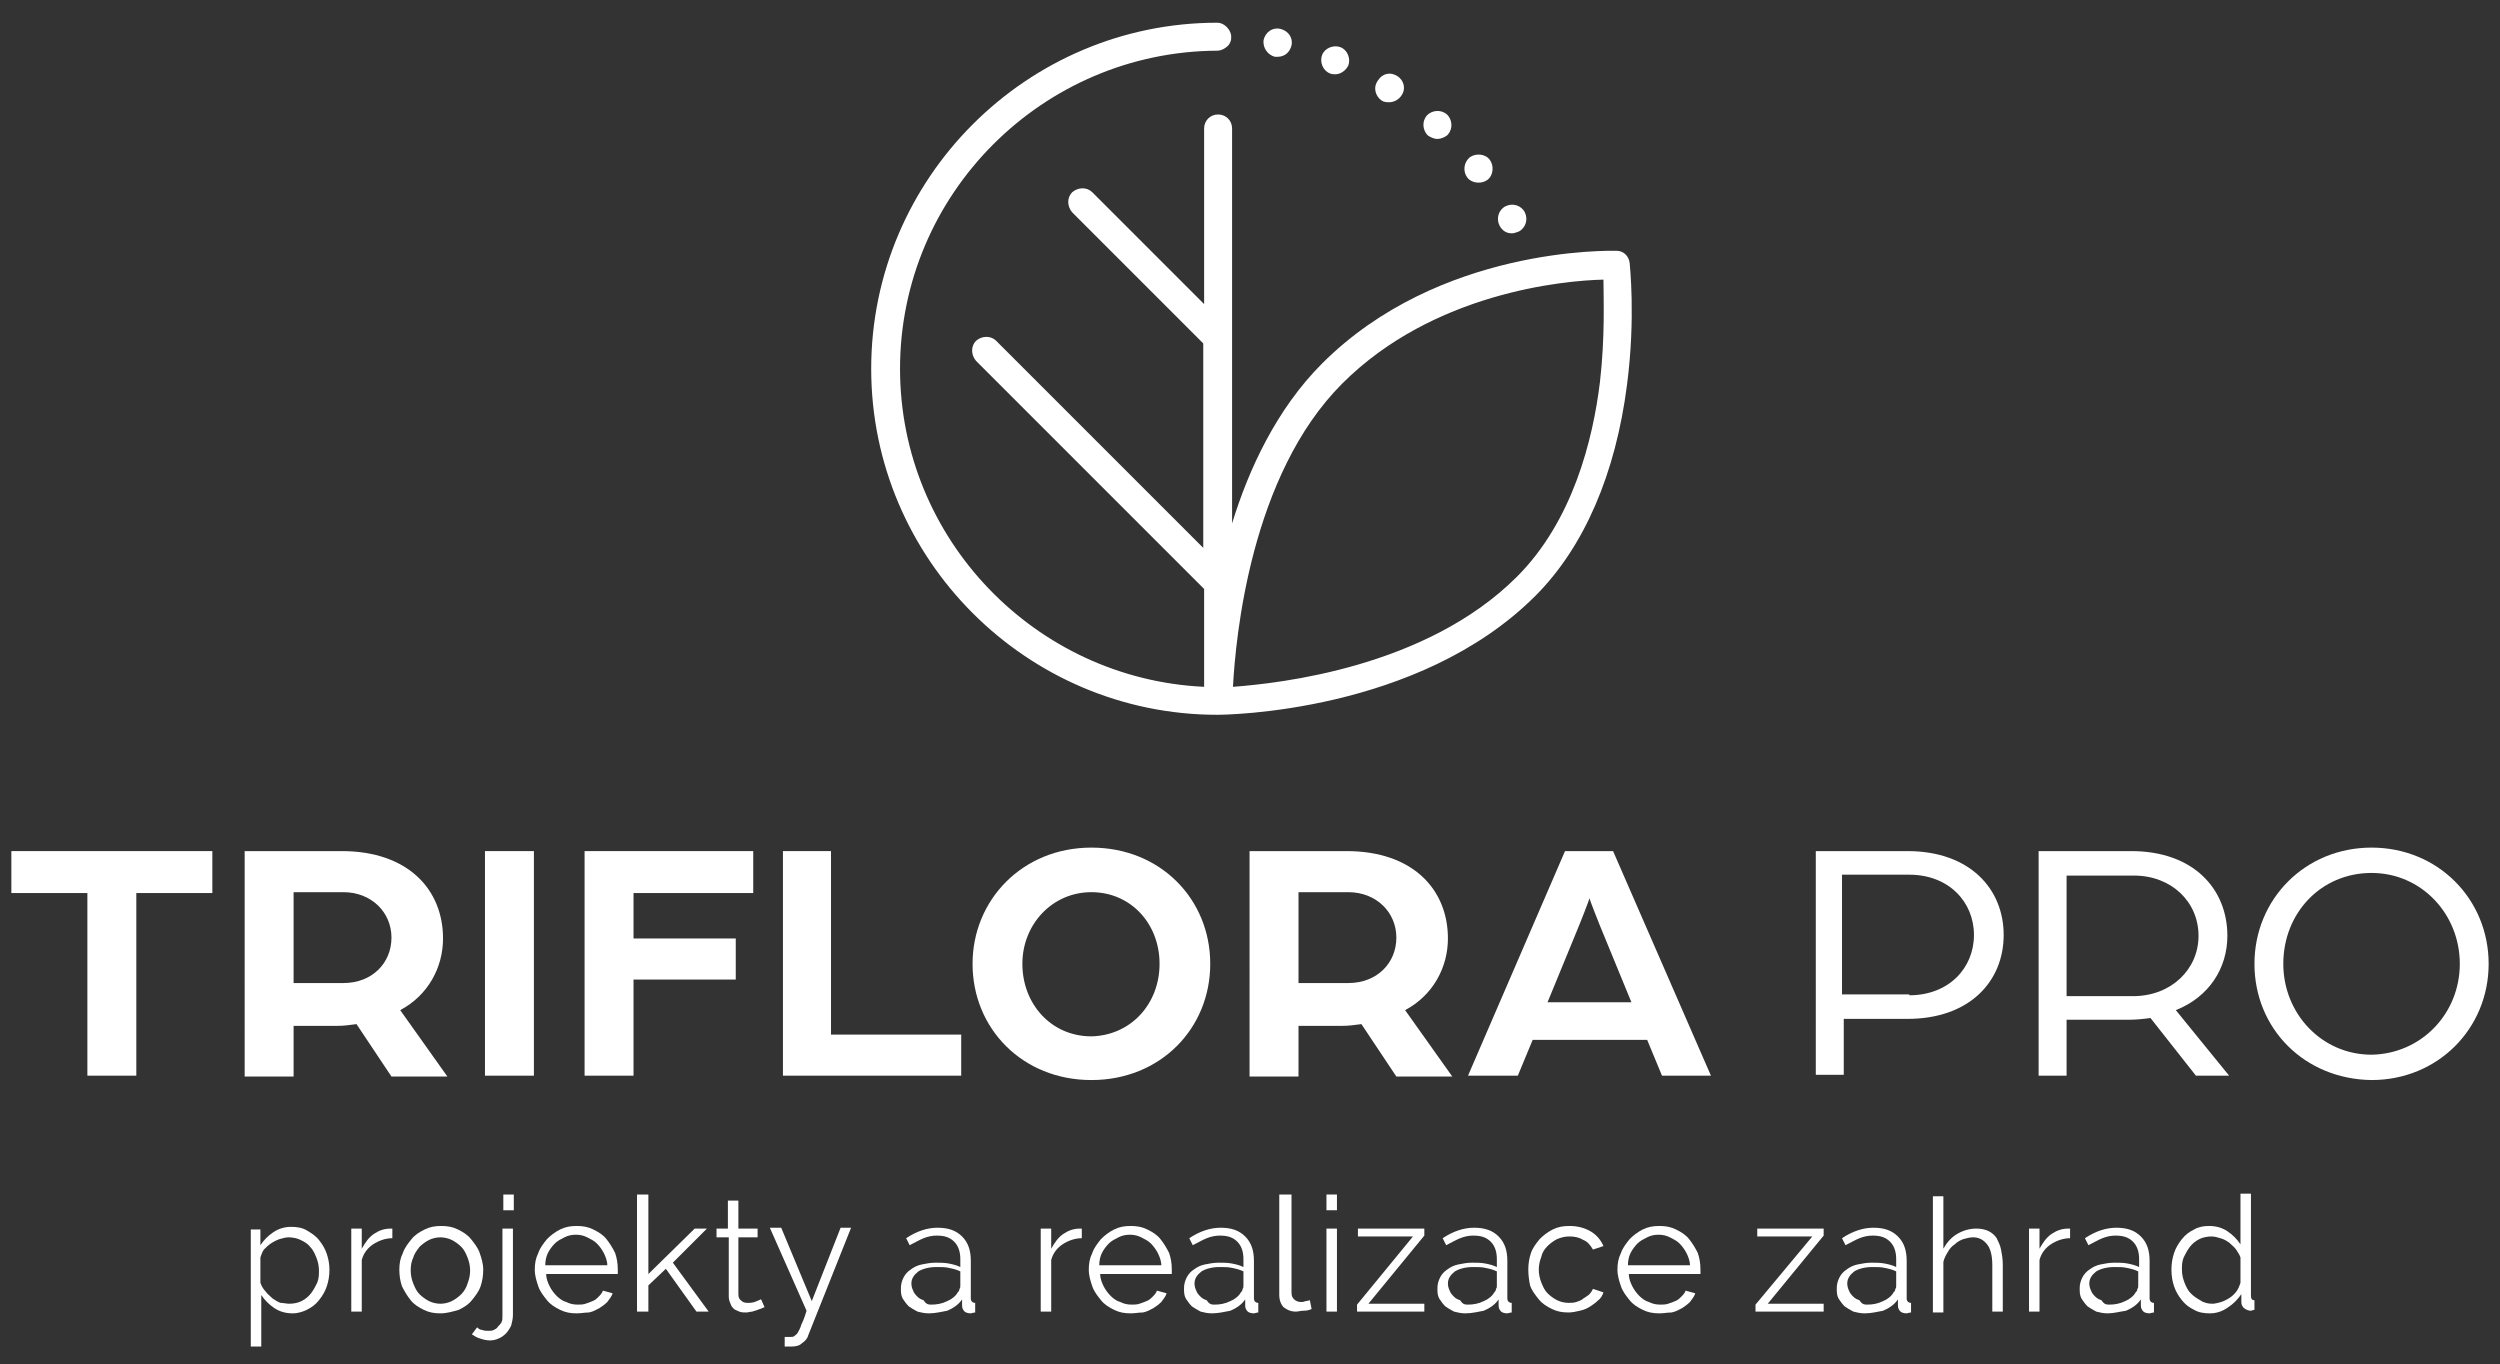 <?xml version="1.0" encoding="utf-8"?>
<!-- Generator: Adobe Illustrator 27.2.0, SVG Export Plug-In . SVG Version: 6.00 Build 0)  -->
<svg version="1.1" id="Vrstva_1" xmlns="http://www.w3.org/2000/svg" xmlns:xlink="http://www.w3.org/1999/xlink" x="0px" y="0px"
	 viewBox="0 0 286.1 156.1" style="enable-background:new 0 0 286.1 156.1;" xml:space="preserve">
<rect x="0" y="0" width="286.1" height="156.1" fill="#333333" stroke="none"/>
<style type="text/css">
	.st0{fill:#FFFFFF;}
</style>
<g>
	<polygon class="st0" points="10,102.2 1.3,102.2 1.3,97.4 24.3,97.4 24.3,102.2 15.6,102.2 15.6,123.1 10,123.1 	"/>
	<path class="st0" d="M28.1,97.4h11c7.6,0,11.6,4.4,11.6,10c0,3.3-1.7,6.5-4.9,8.2l5.4,7.6h-6.4l-4-6c-0.8,0.1-1.4,0.2-2.2,0.2h-5
		v5.8h-5.6V97.4z M39.3,112.5c3.3,0,5.5-2.3,5.5-5.2c0-2.9-2.3-5.2-5.5-5.2h-5.7v10.4H39.3z"/>
	<rect x="55.5" y="97.4" class="st0" width="5.6" height="25.7"/>
	<polygon class="st0" points="66.9,97.4 86.2,97.4 86.2,102.2 72.5,102.2 72.5,107.4 84.2,107.4 84.2,112.1 72.5,112.1 72.5,123.1 
		66.9,123.1 	"/>
	<polygon class="st0" points="89.6,97.4 95.1,97.4 95.1,118.4 110,118.4 110,123.1 89.6,123.1 	"/>
	<path class="st0" d="M111.3,110.3c0-7.3,5.7-13.3,13.6-13.3c7.9,0,13.6,5.9,13.6,13.3c0,7.4-5.7,13.3-13.6,13.3
		C117,123.6,111.3,117.7,111.3,110.3 M132.7,110.3c0-4.6-3.3-8.2-7.8-8.2c-4.5,0-7.9,3.7-7.9,8.2c0,4.6,3.3,8.3,7.9,8.3
		C129.4,118.5,132.7,114.9,132.7,110.3"/>
	<path class="st0" d="M143.1,97.4h11c7.6,0,11.6,4.4,11.6,10c0,3.3-1.7,6.5-4.9,8.2l5.4,7.6h-6.4l-4-6c-0.8,0.1-1.4,0.2-2.2,0.2h-5
		v5.8h-5.6V97.4z M154.3,112.5c3.3,0,5.5-2.3,5.5-5.2c0-2.9-2.3-5.2-5.5-5.2h-5.7v10.4H154.3z"/>
	<path class="st0" d="M179.1,97.4h5.5l11.2,25.7h-5.6l-1.7-4.1h-13.1l-1.7,4.1h-5.7L179.1,97.4z M186.7,114.7l-3-7.3
		c-0.8-1.9-1.8-4.5-1.8-4.6c0,0.1-1,2.7-1.8,4.6l-3,7.3H186.7z"/>
	<path class="st0" d="M207.7,97.4h10.6c7.1,0,11,4.3,11,9.6c0,5.3-3.9,9.6-11,9.6h-7.3v6.4h-3.2V97.4z M218.5,113.9
		c4.5,0,7.4-3.1,7.4-6.9s-2.9-6.9-7.4-6.9h-7.7v13.7H218.5z"/>
	<path class="st0" d="M233.3,97.4h10.6c7.1,0,11,4.3,11,9.7c0,3.7-2.1,7-5.9,8.5l6.1,7.5h-3.8l-5.2-6.6c-0.7,0.1-1.6,0.2-2.5,0.2
		h-7.1v6.4h-3.2V97.4z M244.1,114c4.4,0,7.5-3.1,7.5-6.9c0-3.9-3.1-6.9-7.4-6.9h-7.7V114H244.1z"/>
	<path class="st0" d="M258,110.3c0-7.4,5.8-13.3,13.4-13.3c7.6,0,13.4,5.9,13.4,13.3s-5.8,13.3-13.4,13.3
		C263.7,123.5,258,117.7,258,110.3 M281.5,110.3c0-5.7-4.4-10.4-10.1-10.4c-5.8,0-10.1,4.6-10.1,10.4c0,5.7,4.4,10.4,10.1,10.4
		C277.1,120.6,281.5,116,281.5,110.3"/>
	<path class="st0" d="M33.5,150.3c-0.8,0-1.5-0.2-2.1-0.6c-0.6-0.4-1.1-0.9-1.5-1.5v5.9h-1.2v-13.4h1.1v1.8c0.4-0.6,0.9-1.1,1.5-1.5
		c0.6-0.4,1.3-0.6,2-0.6c0.7,0,1.3,0.1,1.8,0.4c0.5,0.3,1,0.6,1.4,1.1c0.4,0.5,0.7,1,0.9,1.6c0.2,0.6,0.3,1.2,0.3,1.8
		c0,0.7-0.1,1.3-0.3,1.9c-0.2,0.6-0.5,1.1-0.9,1.6c-0.4,0.5-0.8,0.8-1.4,1.1C34.7,150.1,34.1,150.3,33.5,150.3 M33.1,149.2
		c0.5,0,1-0.1,1.4-0.3c0.4-0.2,0.8-0.5,1.1-0.9c0.3-0.4,0.5-0.8,0.7-1.2c0.2-0.5,0.2-0.9,0.2-1.4c0-0.5-0.1-1-0.3-1.5
		c-0.2-0.5-0.4-0.9-0.7-1.2c-0.3-0.4-0.7-0.6-1.1-0.8c-0.4-0.2-0.9-0.3-1.4-0.3c-0.3,0-0.6,0.1-1,0.2c-0.3,0.1-0.7,0.3-1,0.5
		c-0.3,0.2-0.6,0.5-0.8,0.7c-0.2,0.3-0.3,0.6-0.4,0.9v2.9c0.1,0.3,0.3,0.7,0.6,1c0.2,0.3,0.5,0.5,0.8,0.8c0.3,0.2,0.6,0.4,0.9,0.5
		C32.4,149.1,32.8,149.2,33.1,149.2"/>
	<path class="st0" d="M44.9,141.7c-0.8,0-1.6,0.3-2.2,0.7c-0.6,0.4-1.1,1-1.3,1.8v5.9h-1.2v-9.5h1.2v2.3c0.4-0.7,0.8-1.3,1.4-1.7
		c0.6-0.4,1.2-0.6,1.9-0.6c0.1,0,0.2,0,0.2,0V141.7z"/>
	<path class="st0" d="M50.4,150.3c-0.7,0-1.3-0.1-1.9-0.4c-0.6-0.3-1.1-0.6-1.5-1.1s-0.7-1-1-1.6c-0.2-0.6-0.3-1.2-0.3-1.9
		c0-0.7,0.1-1.3,0.4-1.9c0.2-0.6,0.6-1.1,1-1.6c0.4-0.5,0.9-0.8,1.5-1.1c0.6-0.3,1.2-0.4,1.9-0.4s1.3,0.1,1.9,0.4
		c0.6,0.3,1.1,0.6,1.5,1.1c0.4,0.5,0.8,1,1,1.6c0.2,0.6,0.4,1.2,0.4,1.9c0,0.7-0.1,1.3-0.3,1.9c-0.2,0.6-0.6,1.1-1,1.6
		s-0.9,0.8-1.5,1.1C51.8,150.1,51.1,150.3,50.4,150.3 M47,145.4c0,0.5,0.1,1,0.3,1.5c0.2,0.5,0.4,0.9,0.7,1.2
		c0.3,0.3,0.7,0.6,1.1,0.8c0.4,0.2,0.9,0.3,1.3,0.3s0.9-0.1,1.3-0.3c0.4-0.2,0.8-0.5,1.1-0.8c0.3-0.3,0.6-0.8,0.7-1.2
		c0.2-0.5,0.3-1,0.3-1.5c0-0.5-0.1-1-0.3-1.5c-0.2-0.5-0.4-0.9-0.7-1.2c-0.3-0.3-0.7-0.6-1.1-0.8c-0.4-0.2-0.9-0.3-1.3-0.3
		s-0.9,0.1-1.3,0.3c-0.4,0.2-0.8,0.5-1.1,0.8c-0.3,0.4-0.6,0.8-0.7,1.2C47.1,144.3,47,144.8,47,145.4"/>
	<path class="st0" d="M56.1,153.4c-0.4,0-0.8-0.1-1.1-0.2c-0.4-0.1-0.7-0.3-1-0.5l0.6-0.8c0.2,0.2,0.4,0.3,0.6,0.3
		c0.2,0.1,0.5,0.1,0.7,0.1c0.2,0,0.4,0,0.6-0.1c0.2-0.1,0.4-0.2,0.5-0.4c0.2-0.2,0.3-0.3,0.4-0.5c0.1-0.2,0.1-0.4,0.1-0.7v-10h1.2
		v9.9c0,0.4-0.1,0.8-0.2,1.2c-0.2,0.4-0.4,0.7-0.6,0.9c-0.3,0.3-0.6,0.5-0.9,0.6C56.8,153.3,56.4,153.4,56.1,153.4 M57.6,136.7h1.2
		v1.8h-1.2V136.7z"/>
	<path class="st0" d="M66,150.3c-0.7,0-1.3-0.1-1.9-0.4c-0.6-0.3-1.1-0.6-1.5-1.1c-0.4-0.5-0.8-1-1-1.6c-0.2-0.6-0.4-1.2-0.4-1.9
		c0-0.7,0.1-1.3,0.4-1.9c0.2-0.6,0.6-1.1,1-1.6c0.4-0.4,0.9-0.8,1.5-1.1c0.6-0.3,1.2-0.4,1.9-0.4c0.7,0,1.3,0.1,1.9,0.4
		c0.6,0.3,1.1,0.6,1.5,1.1c0.4,0.5,0.7,1,1,1.6c0.2,0.6,0.3,1.2,0.3,1.9v0.3c0,0.1,0,0.2,0,0.2h-8.2c0,0.5,0.2,1,0.4,1.4
		c0.2,0.4,0.5,0.8,0.8,1.1c0.3,0.3,0.7,0.6,1.1,0.7c0.4,0.2,0.8,0.3,1.3,0.3c0.3,0,0.6,0,0.9-0.1c0.3-0.1,0.6-0.2,0.8-0.3
		c0.3-0.1,0.5-0.3,0.7-0.5c0.2-0.2,0.4-0.4,0.5-0.7l1.1,0.3c-0.1,0.4-0.4,0.7-0.6,1c-0.3,0.3-0.6,0.5-0.9,0.7
		c-0.4,0.2-0.7,0.4-1.2,0.5C66.9,150.2,66.5,150.3,66,150.3 M69.5,144.8c0-0.5-0.2-1-0.4-1.4c-0.2-0.4-0.5-0.8-0.8-1.1
		c-0.3-0.3-0.7-0.5-1.1-0.7c-0.4-0.2-0.8-0.3-1.3-0.3c-0.5,0-0.9,0.1-1.3,0.3c-0.4,0.2-0.8,0.4-1.1,0.7c-0.3,0.3-0.6,0.7-0.8,1.1
		c-0.2,0.4-0.3,0.9-0.3,1.4H69.5z"/>
	<polygon class="st0" points="79.7,150.1 76.2,145.2 74.2,147.1 74.2,150.1 72.9,150.1 72.9,136.7 74.2,136.7 74.2,145.8 
		79.5,140.6 80.9,140.6 77,144.5 81.1,150.1 	"/>
	<path class="st0" d="M87.5,149.6c-0.1,0-0.2,0.1-0.3,0.1c-0.1,0.1-0.3,0.1-0.5,0.2c-0.2,0.1-0.4,0.1-0.6,0.2
		c-0.2,0-0.5,0.1-0.7,0.1c-0.3,0-0.5,0-0.8-0.1c-0.2-0.1-0.5-0.2-0.6-0.3c-0.2-0.2-0.3-0.3-0.4-0.6c-0.1-0.2-0.2-0.5-0.2-0.8v-6.8
		H82v-1h1.3v-3.2h1.2v3.2h2.2v1h-2.2v6.5c0,0.4,0.1,0.6,0.4,0.8c0.2,0.2,0.5,0.2,0.8,0.2c0.4,0,0.7-0.1,0.9-0.2
		c0.3-0.1,0.4-0.2,0.5-0.2L87.5,149.6z"/>
	<path class="st0" d="M89.8,153c0.1,0,0.2,0,0.3,0c0.1,0,0.2,0,0.3,0c0.2,0,0.4,0,0.5-0.1c0.1-0.1,0.3-0.2,0.4-0.4
		c0.1-0.2,0.3-0.5,0.4-0.9c0.2-0.4,0.4-0.9,0.6-1.6l-4.2-9.5h1.3l3.5,8.4l3.3-8.4h1.2l-4.9,12.3c-0.1,0.4-0.4,0.7-0.7,0.9
		c-0.3,0.3-0.7,0.4-1.3,0.4c-0.1,0-0.2,0-0.3,0c-0.1,0-0.2,0-0.4,0V153z"/>
	<path class="st0" d="M106.3,150.3c-0.5,0-0.9-0.1-1.3-0.2c-0.4-0.2-0.7-0.4-1-0.6c-0.3-0.3-0.5-0.6-0.7-0.9
		c-0.2-0.4-0.2-0.7-0.2-1.2c0-0.4,0.1-0.8,0.3-1.2c0.2-0.4,0.5-0.7,0.8-0.9c0.4-0.3,0.8-0.5,1.3-0.6c0.5-0.1,1-0.2,1.6-0.2
		c0.5,0,1,0,1.5,0.1c0.5,0.1,0.9,0.2,1.3,0.4v-0.9c0-0.8-0.2-1.5-0.7-2c-0.5-0.5-1.1-0.7-2-0.7c-0.5,0-1,0.1-1.5,0.3
		c-0.5,0.2-1,0.5-1.6,0.8l-0.4-0.8c1.2-0.8,2.4-1.2,3.6-1.2c1.2,0,2.1,0.3,2.8,1c0.7,0.7,1,1.6,1,2.8v4.3c0,0.3,0.2,0.5,0.5,0.5v1.1
		c-0.2,0-0.4,0.1-0.5,0.1c-0.3,0-0.6-0.1-0.7-0.2c-0.2-0.2-0.3-0.4-0.3-0.7l0-0.7c-0.4,0.6-1,1-1.7,1.3
		C107.8,150.1,107.1,150.3,106.3,150.3 M106.6,149.3c0.6,0,1.2-0.1,1.8-0.4c0.5-0.2,1-0.6,1.2-1c0.1-0.1,0.2-0.2,0.2-0.4
		c0.1-0.1,0.1-0.2,0.1-0.4v-1.6c-0.4-0.2-0.8-0.3-1.3-0.4c-0.4-0.1-0.9-0.1-1.4-0.1c-0.9,0-1.6,0.2-2.1,0.5
		c-0.5,0.4-0.8,0.8-0.8,1.4c0,0.3,0.1,0.6,0.2,0.8c0.1,0.3,0.3,0.5,0.5,0.7c0.2,0.2,0.4,0.3,0.7,0.4
		C106,149.3,106.3,149.3,106.6,149.3"/>
	<path class="st0" d="M123.8,141.7c-0.8,0-1.6,0.3-2.2,0.7s-1.1,1-1.3,1.8v5.9h-1.2v-9.5h1.2v2.3c0.4-0.7,0.8-1.3,1.4-1.7
		c0.6-0.4,1.2-0.6,1.9-0.6c0.1,0,0.2,0,0.2,0V141.7z"/>
	<path class="st0" d="M129.4,150.3c-0.7,0-1.3-0.1-1.9-0.4c-0.6-0.3-1.1-0.6-1.5-1.1c-0.4-0.5-0.8-1-1-1.6c-0.2-0.6-0.4-1.2-0.4-1.9
		c0-0.7,0.1-1.3,0.4-1.9c0.2-0.6,0.6-1.1,1-1.6c0.4-0.4,0.9-0.8,1.5-1.1c0.6-0.3,1.2-0.4,1.9-0.4c0.7,0,1.3,0.1,1.9,0.4
		c0.6,0.3,1.1,0.6,1.5,1.1c0.4,0.5,0.7,1,1,1.6c0.2,0.6,0.3,1.2,0.3,1.9v0.3c0,0.1,0,0.2,0,0.2h-8.2c0,0.5,0.2,1,0.4,1.4
		c0.2,0.4,0.5,0.8,0.8,1.1c0.3,0.3,0.7,0.6,1.1,0.7c0.4,0.2,0.8,0.3,1.3,0.3c0.3,0,0.6,0,0.9-0.1c0.3-0.1,0.6-0.2,0.8-0.3
		c0.3-0.1,0.5-0.3,0.7-0.5c0.2-0.2,0.4-0.4,0.5-0.7l1.1,0.3c-0.1,0.4-0.4,0.7-0.6,1c-0.3,0.3-0.6,0.5-0.9,0.7
		c-0.4,0.2-0.7,0.4-1.2,0.5C130.3,150.2,129.9,150.3,129.4,150.3 M132.9,144.8c0-0.5-0.2-1-0.4-1.4c-0.2-0.4-0.5-0.8-0.8-1.1
		c-0.3-0.3-0.7-0.5-1.1-0.7c-0.4-0.2-0.8-0.3-1.3-0.3c-0.5,0-0.9,0.1-1.3,0.3c-0.4,0.2-0.8,0.4-1.1,0.7c-0.3,0.3-0.6,0.7-0.8,1.1
		c-0.2,0.4-0.3,0.9-0.3,1.4H132.9z"/>
	<path class="st0" d="M138.7,150.3c-0.5,0-0.9-0.1-1.3-0.2c-0.4-0.2-0.7-0.4-1-0.6c-0.3-0.3-0.5-0.6-0.7-0.9
		c-0.2-0.4-0.2-0.7-0.2-1.2c0-0.4,0.1-0.8,0.3-1.2c0.2-0.4,0.5-0.7,0.8-0.9c0.4-0.3,0.8-0.5,1.3-0.6c0.5-0.1,1-0.2,1.6-0.2
		c0.5,0,1,0,1.5,0.1c0.5,0.1,0.9,0.2,1.3,0.4v-0.9c0-0.8-0.2-1.5-0.7-2c-0.5-0.5-1.1-0.7-2-0.7c-0.5,0-1,0.1-1.5,0.3
		c-0.5,0.2-1,0.5-1.6,0.8l-0.4-0.8c1.2-0.8,2.4-1.2,3.6-1.2c1.2,0,2.1,0.3,2.8,1c0.7,0.7,1,1.6,1,2.8v4.3c0,0.3,0.2,0.5,0.5,0.5v1.1
		c-0.2,0-0.4,0.1-0.5,0.1c-0.3,0-0.6-0.1-0.7-0.2c-0.2-0.2-0.3-0.4-0.3-0.7l0-0.7c-0.4,0.6-1,1-1.7,1.3
		C140.2,150.1,139.5,150.3,138.7,150.3 M139,149.3c0.6,0,1.2-0.1,1.8-0.4c0.5-0.2,1-0.6,1.2-1c0.1-0.1,0.2-0.2,0.2-0.4
		c0.1-0.1,0.1-0.2,0.1-0.4v-1.6c-0.4-0.2-0.8-0.3-1.3-0.4c-0.4-0.1-0.9-0.1-1.4-0.1c-0.9,0-1.6,0.2-2.1,0.5
		c-0.5,0.4-0.8,0.8-0.8,1.4c0,0.3,0.1,0.6,0.2,0.8c0.1,0.3,0.3,0.5,0.5,0.7c0.2,0.2,0.4,0.3,0.7,0.4
		C138.4,149.3,138.7,149.3,139,149.3"/>
	<path class="st0" d="M146.6,136.7h1.2v11.2c0,0.4,0.1,0.6,0.3,0.8c0.2,0.2,0.5,0.3,0.8,0.3c0.1,0,0.3,0,0.5-0.1
		c0.2,0,0.4-0.1,0.5-0.1l0.2,1c-0.2,0.1-0.5,0.2-0.9,0.2s-0.6,0.1-0.9,0.1c-0.6,0-1-0.2-1.4-0.5c-0.3-0.3-0.5-0.8-0.5-1.4V136.7z"/>
	<path class="st0" d="M151.8,136.7h1.2v1.8h-1.2V136.7z M151.8,140.6h1.2v9.5h-1.2V140.6z"/>
	<polygon class="st0" points="155.3,149.3 161.7,141.5 155.4,141.5 155.4,140.6 163,140.6 163,141.4 156.6,149.2 163,149.2 
		163,150.1 155.3,150.1 	"/>
	<path class="st0" d="M167.7,150.3c-0.5,0-0.9-0.1-1.3-0.2c-0.4-0.2-0.7-0.4-1-0.6c-0.3-0.3-0.5-0.6-0.7-0.9
		c-0.2-0.4-0.2-0.7-0.2-1.2c0-0.4,0.1-0.8,0.3-1.2c0.2-0.4,0.5-0.7,0.8-0.9c0.4-0.3,0.8-0.5,1.3-0.6c0.5-0.1,1-0.2,1.6-0.2
		c0.5,0,1,0,1.5,0.1c0.5,0.1,0.9,0.2,1.3,0.4v-0.9c0-0.8-0.2-1.5-0.7-2c-0.5-0.5-1.1-0.7-2-0.7c-0.5,0-1,0.1-1.5,0.3
		c-0.5,0.2-1,0.5-1.6,0.8l-0.4-0.8c1.2-0.8,2.4-1.2,3.6-1.2c1.2,0,2.1,0.3,2.8,1c0.7,0.7,1,1.6,1,2.8v4.3c0,0.3,0.2,0.5,0.5,0.5v1.1
		c-0.2,0-0.4,0.1-0.5,0.1c-0.3,0-0.6-0.1-0.7-0.2c-0.2-0.2-0.3-0.4-0.3-0.7l0-0.7c-0.4,0.6-1,1-1.7,1.3
		C169.2,150.1,168.5,150.3,167.7,150.3 M168,149.3c0.6,0,1.2-0.1,1.8-0.4c0.5-0.2,1-0.6,1.2-1c0.1-0.1,0.2-0.2,0.2-0.4
		c0.1-0.1,0.1-0.2,0.1-0.4v-1.6c-0.4-0.2-0.8-0.3-1.3-0.4c-0.4-0.1-0.9-0.1-1.4-0.1c-0.9,0-1.6,0.2-2.1,0.5
		c-0.5,0.4-0.8,0.8-0.8,1.4c0,0.3,0.1,0.6,0.2,0.8c0.1,0.3,0.3,0.5,0.5,0.7c0.2,0.2,0.4,0.3,0.7,0.4
		C167.4,149.3,167.7,149.3,168,149.3"/>
	<path class="st0" d="M174.9,145.3c0-0.7,0.1-1.3,0.3-1.9c0.2-0.6,0.6-1.1,1-1.6c0.4-0.4,0.9-0.8,1.5-1.1c0.6-0.3,1.2-0.4,1.9-0.4
		c0.9,0,1.7,0.2,2.4,0.6c0.7,0.4,1.2,1,1.5,1.7l-1.2,0.4c-0.3-0.5-0.6-0.9-1.1-1.1c-0.5-0.3-1-0.4-1.6-0.4c-0.5,0-0.9,0.1-1.4,0.3
		c-0.4,0.2-0.8,0.5-1.1,0.8c-0.3,0.3-0.6,0.7-0.7,1.2c-0.2,0.5-0.3,1-0.3,1.5c0,0.5,0.1,1,0.3,1.5c0.2,0.5,0.4,0.9,0.7,1.2
		c0.3,0.3,0.7,0.6,1.1,0.8c0.4,0.2,0.9,0.3,1.3,0.3c0.3,0,0.6,0,0.9-0.1c0.3-0.1,0.6-0.2,0.8-0.4c0.3-0.2,0.5-0.3,0.7-0.5
		c0.2-0.2,0.3-0.4,0.4-0.6l1.2,0.4c-0.1,0.3-0.3,0.7-0.6,0.9c-0.3,0.3-0.6,0.5-0.9,0.7c-0.3,0.2-0.7,0.4-1.2,0.5
		c-0.4,0.1-0.9,0.2-1.3,0.2c-0.7,0-1.3-0.1-1.9-0.4c-0.6-0.3-1.1-0.6-1.5-1.1c-0.4-0.5-0.8-1-1-1.6C175,146.6,174.9,146,174.9,145.3
		"/>
	<path class="st0" d="M189.9,150.3c-0.7,0-1.3-0.1-1.9-0.4c-0.6-0.3-1.1-0.6-1.5-1.1c-0.4-0.5-0.8-1-1-1.6c-0.2-0.6-0.4-1.2-0.4-1.9
		c0-0.7,0.1-1.3,0.4-1.9c0.2-0.6,0.6-1.1,1-1.6c0.4-0.4,0.9-0.8,1.5-1.1c0.6-0.3,1.2-0.4,1.9-0.4c0.7,0,1.3,0.1,1.9,0.4
		c0.6,0.3,1.1,0.6,1.5,1.1c0.4,0.5,0.7,1,1,1.6c0.2,0.6,0.3,1.2,0.3,1.9v0.3c0,0.1,0,0.2,0,0.2h-8.2c0,0.5,0.2,1,0.4,1.4
		c0.2,0.4,0.5,0.8,0.8,1.1c0.3,0.3,0.7,0.6,1.1,0.7c0.4,0.2,0.8,0.3,1.3,0.3c0.3,0,0.6,0,0.9-0.1c0.3-0.1,0.6-0.2,0.8-0.3
		c0.3-0.1,0.5-0.3,0.7-0.5c0.2-0.2,0.4-0.4,0.5-0.7l1.1,0.3c-0.1,0.4-0.4,0.7-0.6,1c-0.3,0.3-0.6,0.5-0.9,0.7
		c-0.4,0.2-0.7,0.4-1.2,0.5C190.8,150.2,190.4,150.3,189.9,150.3 M193.4,144.8c0-0.5-0.2-1-0.4-1.4c-0.2-0.4-0.5-0.8-0.8-1.1
		c-0.3-0.3-0.7-0.5-1.1-0.7c-0.4-0.2-0.8-0.3-1.3-0.3c-0.5,0-0.9,0.1-1.3,0.3c-0.4,0.2-0.8,0.4-1.1,0.7c-0.3,0.3-0.6,0.7-0.8,1.1
		c-0.2,0.4-0.3,0.9-0.3,1.4H193.4z"/>
	<polygon class="st0" points="200.9,149.3 207.4,141.5 201.1,141.5 201.1,140.6 208.7,140.6 208.7,141.4 202.3,149.2 208.7,149.2 
		208.7,150.1 200.9,150.1 	"/>
	<path class="st0" d="M213.4,150.3c-0.5,0-0.9-0.1-1.3-0.2c-0.4-0.2-0.7-0.4-1-0.6c-0.3-0.3-0.5-0.6-0.7-0.9
		c-0.2-0.4-0.2-0.7-0.2-1.2c0-0.4,0.1-0.8,0.3-1.2c0.2-0.4,0.5-0.7,0.8-0.9c0.4-0.3,0.8-0.5,1.3-0.6c0.5-0.1,1-0.2,1.6-0.2
		c0.5,0,1,0,1.5,0.1c0.5,0.1,0.9,0.2,1.3,0.4v-0.9c0-0.8-0.2-1.5-0.7-2c-0.5-0.5-1.1-0.7-2-0.7c-0.5,0-1,0.1-1.5,0.3
		c-0.5,0.2-1,0.5-1.6,0.8l-0.4-0.8c1.2-0.8,2.4-1.2,3.6-1.2c1.2,0,2.1,0.3,2.8,1c0.7,0.7,1,1.6,1,2.8v4.3c0,0.3,0.2,0.5,0.5,0.5v1.1
		c-0.2,0-0.4,0.1-0.5,0.1c-0.3,0-0.6-0.1-0.7-0.2c-0.2-0.2-0.3-0.4-0.3-0.7l0-0.7c-0.4,0.6-1,1-1.7,1.3
		C214.9,150.1,214.2,150.3,213.4,150.3 M213.7,149.3c0.6,0,1.2-0.1,1.8-0.4c0.5-0.2,1-0.6,1.2-1c0.1-0.1,0.2-0.2,0.2-0.4
		c0.1-0.1,0.1-0.2,0.1-0.4v-1.6c-0.4-0.2-0.8-0.3-1.3-0.4c-0.4-0.1-0.9-0.1-1.4-0.1c-0.9,0-1.6,0.2-2.1,0.5
		c-0.5,0.4-0.8,0.8-0.8,1.4c0,0.3,0.1,0.6,0.2,0.8c0.1,0.3,0.3,0.5,0.5,0.7c0.2,0.2,0.4,0.3,0.7,0.4
		C213.1,149.3,213.4,149.3,213.7,149.3"/>
	<path class="st0" d="M229.3,150.1H228v-5.3c0-1.1-0.2-1.9-0.6-2.4c-0.4-0.5-0.9-0.8-1.6-0.8c-0.4,0-0.7,0.1-1.1,0.2
		c-0.3,0.1-0.7,0.3-1,0.6c-0.3,0.2-0.6,0.5-0.8,0.9c-0.2,0.3-0.4,0.7-0.5,1.1v5.8h-1.2v-13.3h1.2v6c0.4-0.7,0.9-1.3,1.6-1.7
		c0.7-0.4,1.4-0.6,2.2-0.6c0.5,0,1,0.1,1.4,0.3c0.4,0.2,0.7,0.5,0.9,0.8c0.2,0.4,0.4,0.8,0.5,1.3c0.1,0.5,0.2,1.1,0.2,1.7V150.1z"/>
	<path class="st0" d="M236.9,141.7c-0.8,0-1.6,0.3-2.2,0.7c-0.6,0.4-1.1,1-1.3,1.8v5.9h-1.2v-9.5h1.2v2.3c0.4-0.7,0.8-1.3,1.4-1.7
		c0.6-0.4,1.2-0.6,1.9-0.6c0.1,0,0.2,0,0.2,0V141.7z"/>
	<path class="st0" d="M241.2,150.3c-0.5,0-0.9-0.1-1.3-0.2c-0.4-0.2-0.7-0.4-1-0.6c-0.3-0.3-0.5-0.6-0.7-0.9
		c-0.2-0.4-0.2-0.7-0.2-1.2c0-0.4,0.1-0.8,0.3-1.2c0.2-0.4,0.5-0.7,0.8-0.9c0.4-0.3,0.8-0.5,1.3-0.6c0.5-0.1,1-0.2,1.6-0.2
		c0.5,0,1,0,1.5,0.1c0.5,0.1,0.9,0.2,1.3,0.4v-0.9c0-0.8-0.2-1.5-0.7-2c-0.5-0.5-1.1-0.7-2-0.7c-0.5,0-1,0.1-1.5,0.3
		c-0.5,0.2-1,0.5-1.6,0.8l-0.4-0.8c1.2-0.8,2.4-1.2,3.6-1.2c1.2,0,2.1,0.3,2.8,1c0.7,0.7,1,1.6,1,2.8v4.3c0,0.3,0.2,0.5,0.5,0.5v1.1
		c-0.2,0-0.4,0.1-0.5,0.1c-0.3,0-0.6-0.1-0.7-0.2c-0.2-0.2-0.3-0.4-0.3-0.7l0-0.7c-0.4,0.6-1,1-1.7,1.3
		C242.6,150.1,241.9,150.3,241.2,150.3 M241.4,149.3c0.6,0,1.2-0.1,1.8-0.4c0.5-0.2,1-0.6,1.2-1c0.1-0.1,0.2-0.2,0.2-0.4
		c0.1-0.1,0.1-0.2,0.1-0.4v-1.6c-0.4-0.2-0.8-0.3-1.3-0.4c-0.4-0.1-0.9-0.1-1.4-0.1c-0.9,0-1.6,0.2-2.1,0.5
		c-0.5,0.4-0.8,0.8-0.8,1.4c0,0.3,0.1,0.6,0.2,0.8c0.1,0.3,0.3,0.5,0.5,0.7c0.2,0.2,0.4,0.3,0.7,0.4
		C240.8,149.3,241.1,149.3,241.4,149.3"/>
	<path class="st0" d="M252.9,150.3c-0.7,0-1.3-0.1-1.8-0.4c-0.6-0.3-1-0.6-1.4-1.1c-0.4-0.5-0.7-1-0.9-1.6c-0.2-0.6-0.3-1.2-0.3-1.9
		c0-0.7,0.1-1.3,0.3-1.9c0.2-0.6,0.5-1.1,0.9-1.6c0.4-0.5,0.8-0.8,1.4-1.1c0.5-0.3,1.1-0.4,1.7-0.4c0.8,0,1.5,0.2,2.1,0.6
		c0.6,0.4,1.1,0.9,1.5,1.5v-5.8h1.2v11.7c0,0.3,0.1,0.5,0.4,0.5v1.1c-0.2,0-0.3,0.1-0.4,0.1c-0.3,0-0.5-0.1-0.8-0.3
		c-0.2-0.2-0.3-0.4-0.3-0.7v-0.9c-0.4,0.6-0.9,1.1-1.5,1.5C254.3,150.1,253.6,150.3,252.9,150.3 M253.2,149.2c0.3,0,0.6-0.1,1-0.2
		c0.3-0.1,0.7-0.3,1-0.5c0.3-0.2,0.6-0.5,0.8-0.8c0.2-0.3,0.3-0.6,0.4-0.9v-2.9c-0.1-0.3-0.3-0.6-0.5-0.9c-0.2-0.3-0.5-0.5-0.8-0.8
		c-0.3-0.2-0.6-0.4-1-0.5c-0.3-0.1-0.7-0.2-1-0.2c-0.5,0-1,0.1-1.4,0.3c-0.4,0.2-0.8,0.5-1.1,0.9c-0.3,0.4-0.5,0.8-0.7,1.2
		c-0.2,0.5-0.2,0.9-0.2,1.4c0,0.5,0.1,1,0.3,1.5c0.2,0.5,0.4,0.9,0.7,1.2c0.3,0.3,0.7,0.6,1.1,0.8
		C252.2,149.1,252.7,149.2,253.2,149.2"/>
	<path class="st0" d="M173,26.7c0.3,0,0.5-0.1,0.8-0.2c0.8-0.4,1.1-1.4,0.7-2.2c-0.4-0.8-1.4-1.1-2.2-0.7c-0.8,0.4-1.1,1.4-0.7,2.2
		C171.9,26.4,172.4,26.7,173,26.7"/>
	<path class="st0" d="M169.2,20.9c0.4,0,0.7-0.1,1-0.3c0.7-0.5,0.8-1.6,0.3-2.3c-0.5-0.7-1.6-0.8-2.3-0.3c-0.7,0.6-0.8,1.6-0.3,2.3
		C168.2,20.7,168.7,20.9,169.2,20.9"/>
	<path class="st0" d="M164.5,15.9c0.4,0,0.9-0.2,1.2-0.5c0.6-0.7,0.5-1.7-0.1-2.3c-0.7-0.6-1.7-0.5-2.3,0.1
		c-0.6,0.7-0.5,1.7,0.1,2.3C163.7,15.7,164.1,15.9,164.5,15.9"/>
	<path class="st0" d="M145.9,6.5c0.1,0,0.2,0,0.3,0c0.8,0,1.4-0.5,1.6-1.3c0.2-0.9-0.4-1.7-1.3-1.9c-0.9-0.2-1.7,0.4-1.9,1.3
		C144.5,5.5,145.1,6.3,145.9,6.5"/>
	<path class="st0" d="M152.2,8.4c0.2,0.1,0.4,0.1,0.6,0.1c0.6,0,1.2-0.4,1.5-1c0.3-0.8-0.1-1.8-0.9-2.1c-0.8-0.3-1.8,0.1-2.1,0.9
		C151,7.1,151.4,8.1,152.2,8.4"/>
	<path class="st0" d="M158.1,11.5c0.3,0.2,0.6,0.2,0.9,0.2c0.5,0,1.1-0.3,1.4-0.8c0.5-0.7,0.3-1.7-0.5-2.2c-0.8-0.5-1.7-0.3-2.2,0.5
		C157.1,10,157.4,11,158.1,11.5"/>
	<path class="st0" d="M186.5,30.1c-0.1-0.8-0.7-1.4-1.5-1.4c-0.8,0-20.3-0.5-33.7,12.9c-5.2,5.2-8.4,12.1-10.3,18.3V14.7
		c0-0.9-0.7-1.6-1.6-1.6c-0.9,0-1.6,0.7-1.6,1.6v20.1L125,22c-0.6-0.6-1.6-0.6-2.3,0c-0.6,0.6-0.6,1.6,0,2.3l15,15v23.4L114,39
		c-0.6-0.6-1.6-0.6-2.3,0c-0.6,0.6-0.6,1.6,0,2.3l26.1,26.1v11.2C118.5,77.7,103,61.7,103,42.2c0-20,16.3-36.3,36.3-36.4
		c0,0,0,0,0,0c0.3,0,0.6-0.1,0.9-0.3c0.3-0.2,0.5-0.4,0.6-0.7c0.1-0.2,0.1-0.4,0.1-0.6c0-0.3-0.1-0.5-0.2-0.7
		c-0.3-0.5-0.8-0.9-1.4-0.9c-21.8,0-39.6,17.8-39.6,39.6c0,21.8,17.8,39.6,39.6,39.6h0c0.9,0,23-0.2,36.4-13.6
		c5.6-5.6,9.2-14,10.5-24.2C187.2,36.3,186.5,30.3,186.5,30.1 M183.1,43.7c-0.8,6.6-3.1,15.9-9.5,22.3
		c-10.4,10.4-27.2,12.2-32.5,12.6c0.3-5.6,2-24.2,12.5-34.7c10.4-10.4,25.3-11.8,29.9-11.9C183.5,34.1,183.7,38.5,183.1,43.7"/>
</g>
</svg>
